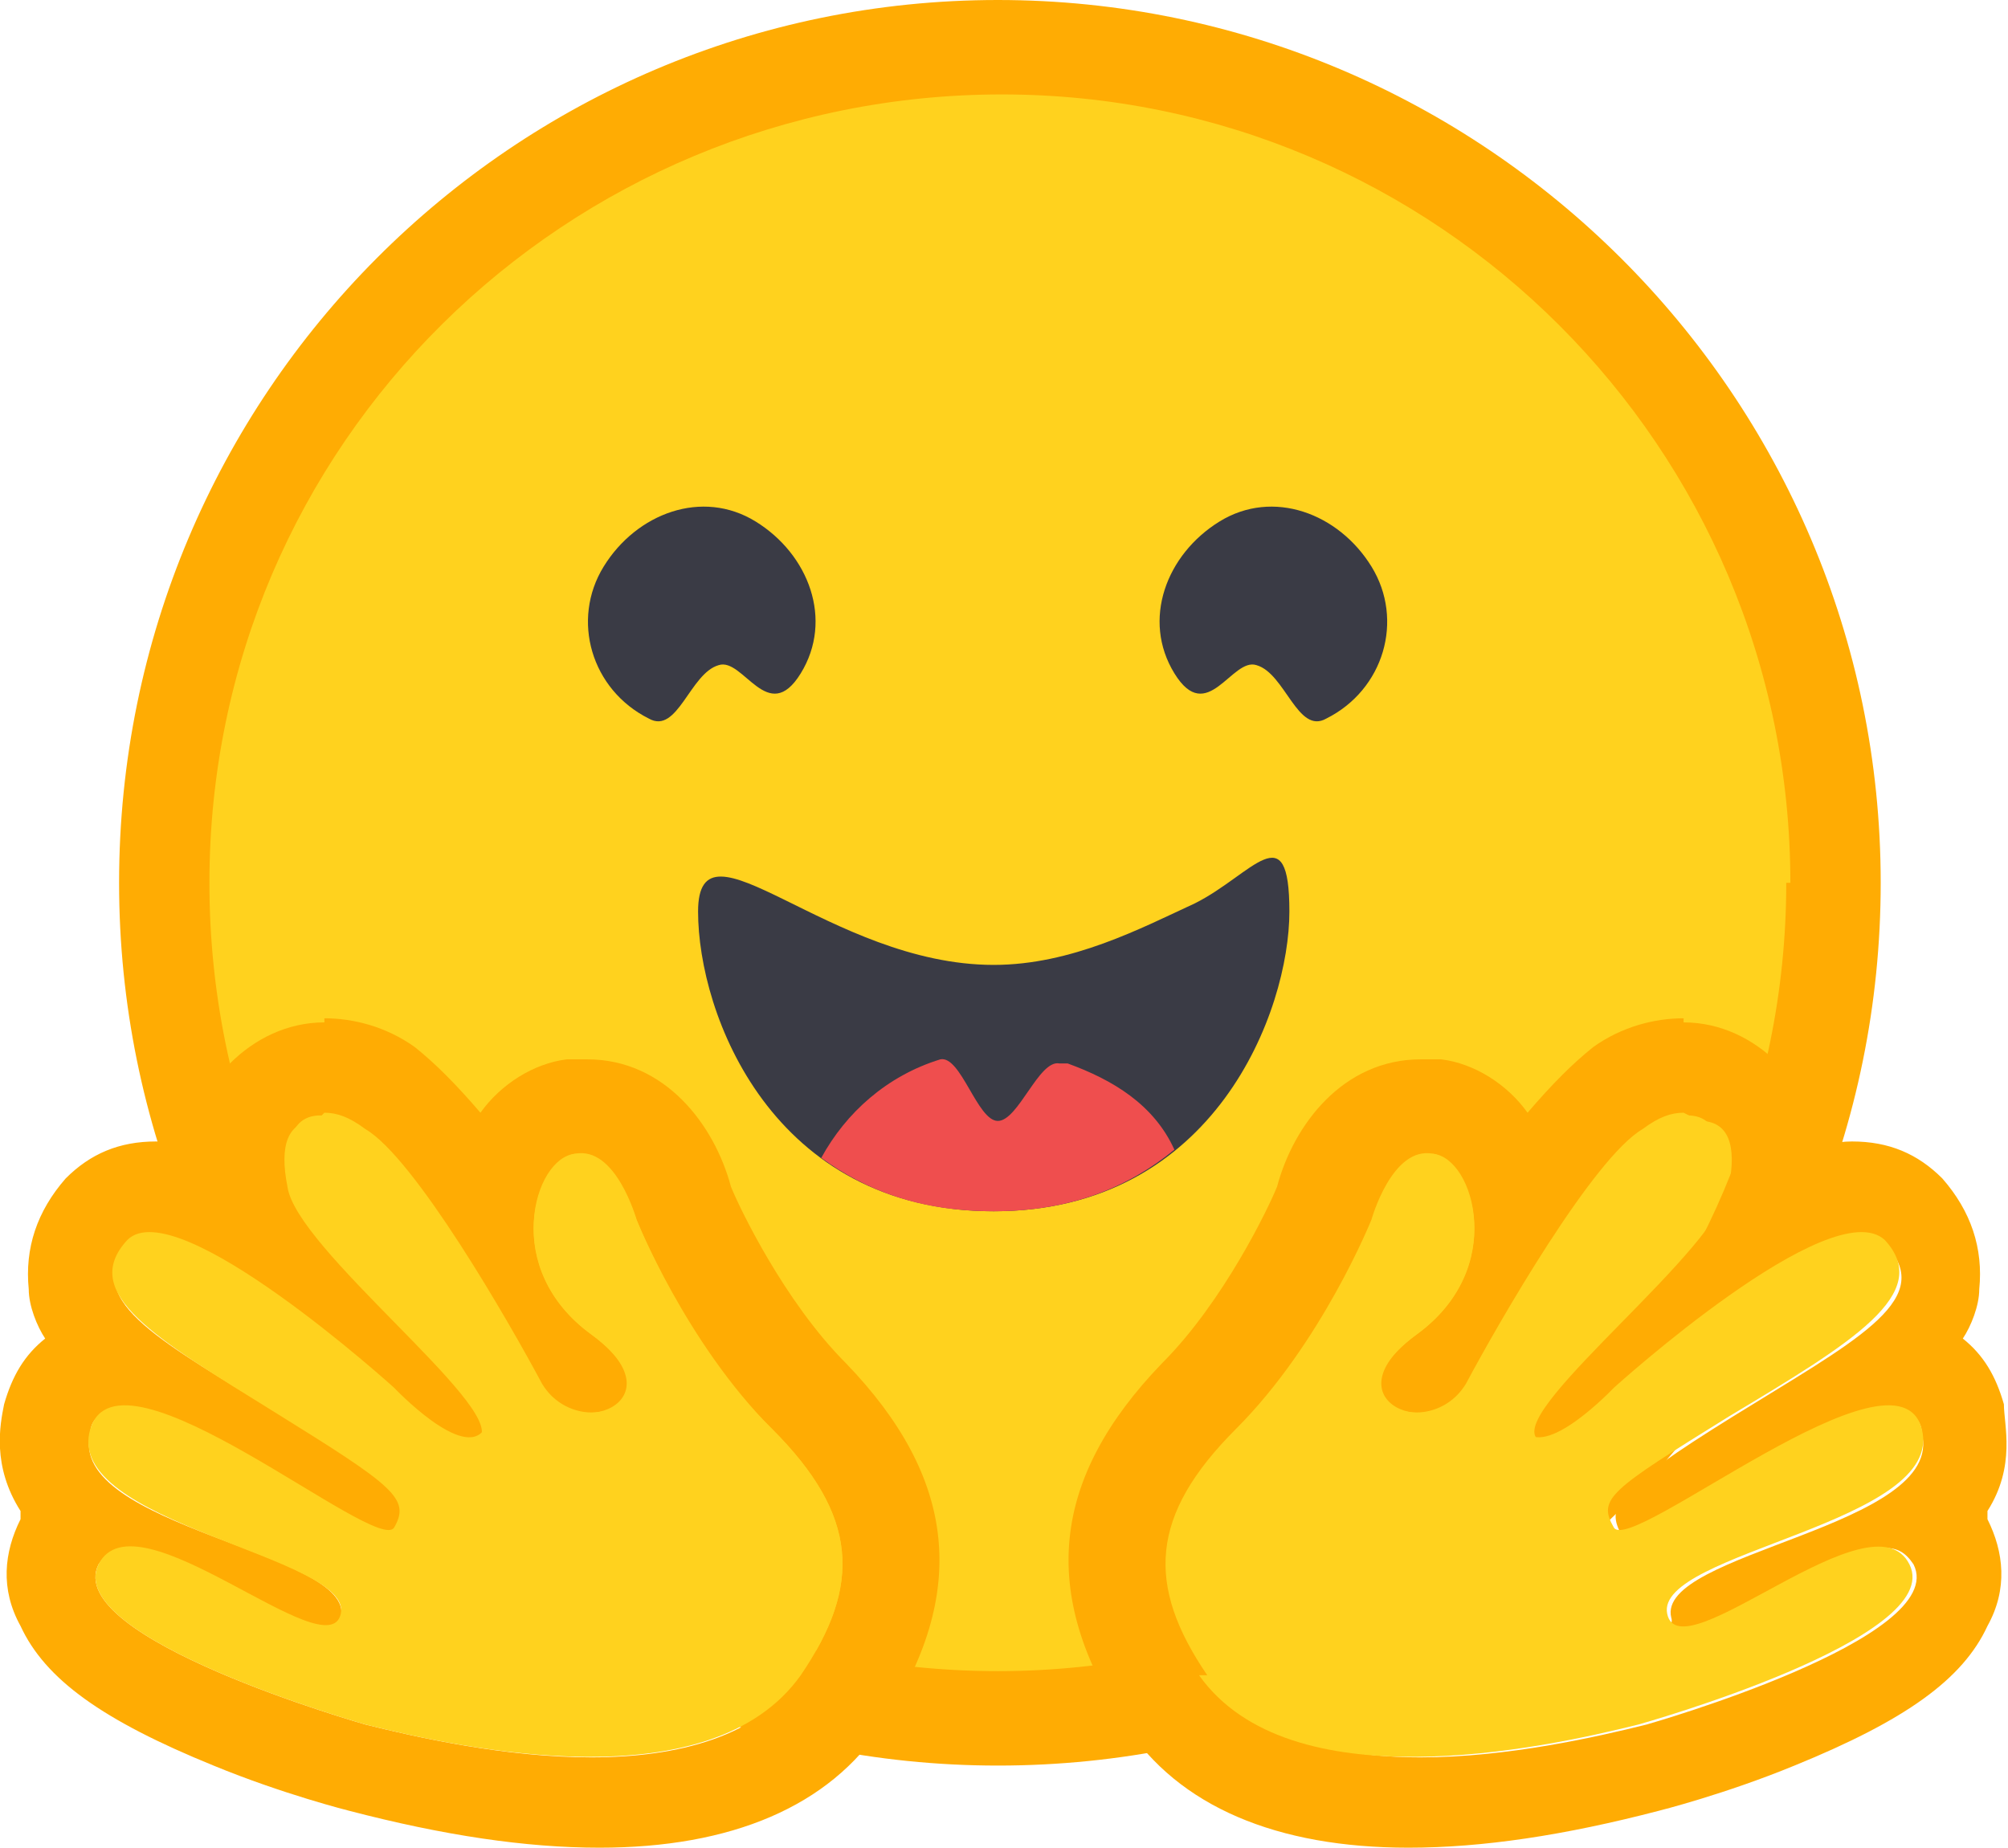 <?xml version="1.0" encoding="UTF-8"?>
<svg xmlns="http://www.w3.org/2000/svg" xmlns:xlink="http://www.w3.org/1999/xlink" version="1.1" viewBox="0 0 48.9 45">
  <defs>
    <style> .st0, .st1 { fill: #ffd21e; } .st1 { mix-blend-mode: multiply; } .st1, .st2 { isolation: isolate; } .st3 { fill: #ef4e4e; } .st4 { fill: #ffac03; } .st5 { fill: #3a3b45; } </style>
  </defs>
  <g class="st2">
    <g id="Layer_1">
      <g>
        <circle id="Oval" class="st0" cx="24.3" cy="21.5" r="19.7"></circle>
        <path id="Oval1" class="st4" d="M43.6,21.5c0-10.6-8.6-19.2-19.2-19.2S5.1,10.8,5.1,21.5s8.6,19.2,19.2,19.2,19.2-8.6,19.2-19.2h0ZM2.9,21.5C2.9,9.6,12.5,0,24.3,0s21.5,9.6,21.5,21.5-9.6,21.5-21.5,21.5S2.9,33.3,2.9,21.5Z"></path>
        <path id="Oval-2" class="st5" d="M30.6,16.2c.7.2,1,1.7,1.7,1.3,1.4-.7,1.9-2.4,1.1-3.7s-2.4-1.9-3.7-1.1-1.9,2.4-1.1,3.7,1.4-.4,2-.2Z"></path>
        <path id="Oval-21" class="st5" d="M17.5,16.2c-.7.2-1,1.7-1.7,1.3-1.4-.7-1.9-2.4-1.1-3.7s2.4-1.9,3.7-1.1,1.9,2.4,1.1,3.7-1.4-.4-2-.2Z"></path>
        <path id="path-1" class="st5" d="M24.2,29.5c5.4,0,7.2-4.9,7.2-7.3s-.9-.9-2.3-.2c-1.3.6-3,1.5-4.9,1.5-4,0-7.2-3.8-7.2-1.3s1.8,7.3,7.2,7.3Z"></path>
        <path class="st3" d="M24.2,29.5c1.9,0,3.3-.6,4.4-1.5-.5-1.1-1.5-1.7-2.6-2.1h-.2c-.5-.1-1,1.4-1.5,1.4s-.9-1.6-1.4-1.5c-1.3.4-2.3,1.3-2.9,2.4,1.1.8,2.4,1.3,4.2,1.3Z"></path>
        <circle id="Oval-3" class="st1" cx="37.3" cy="17" r="1.8"></circle>
        <circle id="Oval-31" class="st1" cx="11.6" cy="17" r="1.8"></circle>
        <path id="Fill-1" class="st4" d="M7.9,24.9h0c-.9,0-1.7.4-2.3,1-.3.4-.7,1.1-.7,2.1-.4-.1-.7-.2-1.1-.2-.9,0-1.6.3-2.2.9-.7.8-1,1.7-.9,2.7,0,.4.2.9.4,1.2-.5.4-.8.9-1,1.6-.1.5-.3,1.5.4,2.6,0,0,0,0,0,.2-.4.8-.5,1.7,0,2.6.6,1.3,2,2.3,4.7,3.4,1.7.7,3.3,1.1,3.3,1.1,2.3.6,4.3.9,6.1.9,3.2,0,5.6-1,6.9-3,2.1-3.2,1.8-6-.9-8.8-1.5-1.5-2.6-3.8-2.8-4.3-.4-1.5-1.6-3.1-3.5-3.1h-.5c-.8.1-1.6.6-2.1,1.3-.6-.7-1.1-1.2-1.6-1.6-.7-.5-1.5-.7-2.2-.7M7.9,27.1c.3,0,.6.1,1,.4,1.2.7,3.5,4.7,4.3,6.2.3.5.8.7,1.2.7.9,0,1.5-.8,0-1.9-2.2-1.6-1.4-4.3-.4-4.4h.1c.9,0,1.4,1.6,1.4,1.6,0,0,1.2,3.1,3.3,5.1,2.1,2.1,2.2,3.8.7,6-1,1.5-3,2-5.1,2s-4.3-.5-5.5-.8c0,0-7.4-2.1-6.5-3.9.2-.3.4-.4.7-.4,1.3,0,3.7,2,4.7,2s.4,0,.5-.3c.4-1.6-6.7-2.2-6.1-4.5,0-.4.4-.6.8-.6,1.7,0,5.6,3.1,6.5,3.1s.1,0,.1,0c.4-.7.2-1.1-2.7-2.9-2.9-1.8-4.9-2.8-3.8-4.1,0-.1.3-.2.5-.2,1.8,0,5.9,3.8,5.9,3.8,0,0,1.1,1.2,1.8,1.2s.3,0,.4-.2c.5-.8-4.5-4.6-4.7-6.1-.2-1,0-1.6.7-1.6"></path>
        <path id="Fill-4" class="st0" d="M19.5,40.8c1.5-2.2,1.4-3.9-.7-6s-3.3-5.1-3.3-5.1c0,0-.5-1.8-1.5-1.6-1,.2-1.8,2.8.4,4.4,2.2,1.6-.4,2.7-1.3,1.2s-3.1-5.4-4.3-6.2c-1.2-.7-2-.3-1.7,1.2s5.2,5.3,4.7,6.1-2.2-1-2.2-1c0,0-5.3-4.8-6.5-3.6-1.2,1.3.7,2.4,3.6,4.2,2.9,1.8,3.3,2.1,2.9,2.8s-6.7-4.7-7.4-2.4,6.4,3.1,6.1,4.5-5-3-5.9-1.2c-.9,1.8,6.5,3.9,6.5,3.9,2.4.6,8.4,1.9,10.6-1.2"></path>
        <path id="Fill-11" class="st4" d="M41,24.9h0c.9,0,1.7.4,2.3,1,.3.4.7,1.1.7,2.1.4-.1.7-.2,1.1-.2.9,0,1.6.3,2.2.9.7.8,1,1.7.9,2.7,0,.4-.2.9-.4,1.2.5.4.8.9,1,1.6,0,.5.3,1.5-.4,2.6,0,0,0,0,0,.2.4.8.5,1.7,0,2.6-.6,1.3-2,2.3-4.7,3.4-1.7.7-3.3,1.1-3.3,1.1-2.3.6-4.3.9-6.1.9-3.2,0-5.6-1-6.9-3-2.1-3.2-1.8-6,.9-8.8,1.5-1.5,2.6-3.8,2.8-4.3.4-1.5,1.6-3.1,3.5-3.1h.5c.8.1,1.6.6,2.1,1.3.6-.7,1.1-1.2,1.6-1.6.7-.5,1.5-.7,2.2-.7M41,27.1c-.3,0-.6.1-1,.4-1.2.7-3.5,4.7-4.3,6.2-.3.5-.8.7-1.2.7-.9,0-1.5-.8,0-1.9,2.2-1.6,1.4-4.3.4-4.4h0c-.9,0-1.4,1.6-1.4,1.6,0,0-1.2,3.1-3.3,5.1-2.1,2.1-2.2,3.8-.7,6,1,1.5,3,2,5.1,2s4.3-.5,5.5-.8c0,0,7.4-2.1,6.5-3.9-.2-.3-.4-.4-.7-.4-1.3,0-3.7,2-4.7,2s-.4,0-.5-.3c-.4-1.6,6.7-2.2,6.1-4.5,0-.4-.4-.6-.8-.6-1.7,0-5.6,3.1-6.5,3.1s0,0,0,0c-.4-.7-.2-1.1,2.7-2.9,2.9-1.8,4.9-2.8,3.8-4.1,0-.1-.3-.2-.5-.2-1.8,0-5.9,3.8-5.9,3.8,0,0-1.1,1.2-1.8,1.2s-.3,0-.4-.2c-.5-.8,4.5-4.6,4.7-6.1.2-1,0-1.6-.7-1.6"></path>
        <path id="Fill-41" class="st0" d="M29.4,40.8c-1.5-2.2-1.4-3.9.7-6,2.1-2.1,3.3-5.1,3.3-5.1,0,0,.5-1.8,1.5-1.6,1,.2,1.8,2.8-.4,4.4-2.2,1.6.4,2.7,1.3,1.2s3.1-5.4,4.3-6.2c1.2-.7,2-.3,1.7,1.2s-5.2,5.3-4.7,6.1,2.2-1,2.2-1c0,0,5.3-4.8,6.6-3.6,1.2,1.3-.8,2.5-3.8,4.3-2.9,1.8-3.2,2-2.8,2.7.4.7,6.9-4.7,7.5-2.4.6,2.3-6.5,3-6.2,4.5s5-3,5.9-1.2-6.6,3.9-6.6,3.9c-2.4.6-8.5,1.9-10.7-1.2"></path>
      </g>
    </g>
  </g>
</svg>
